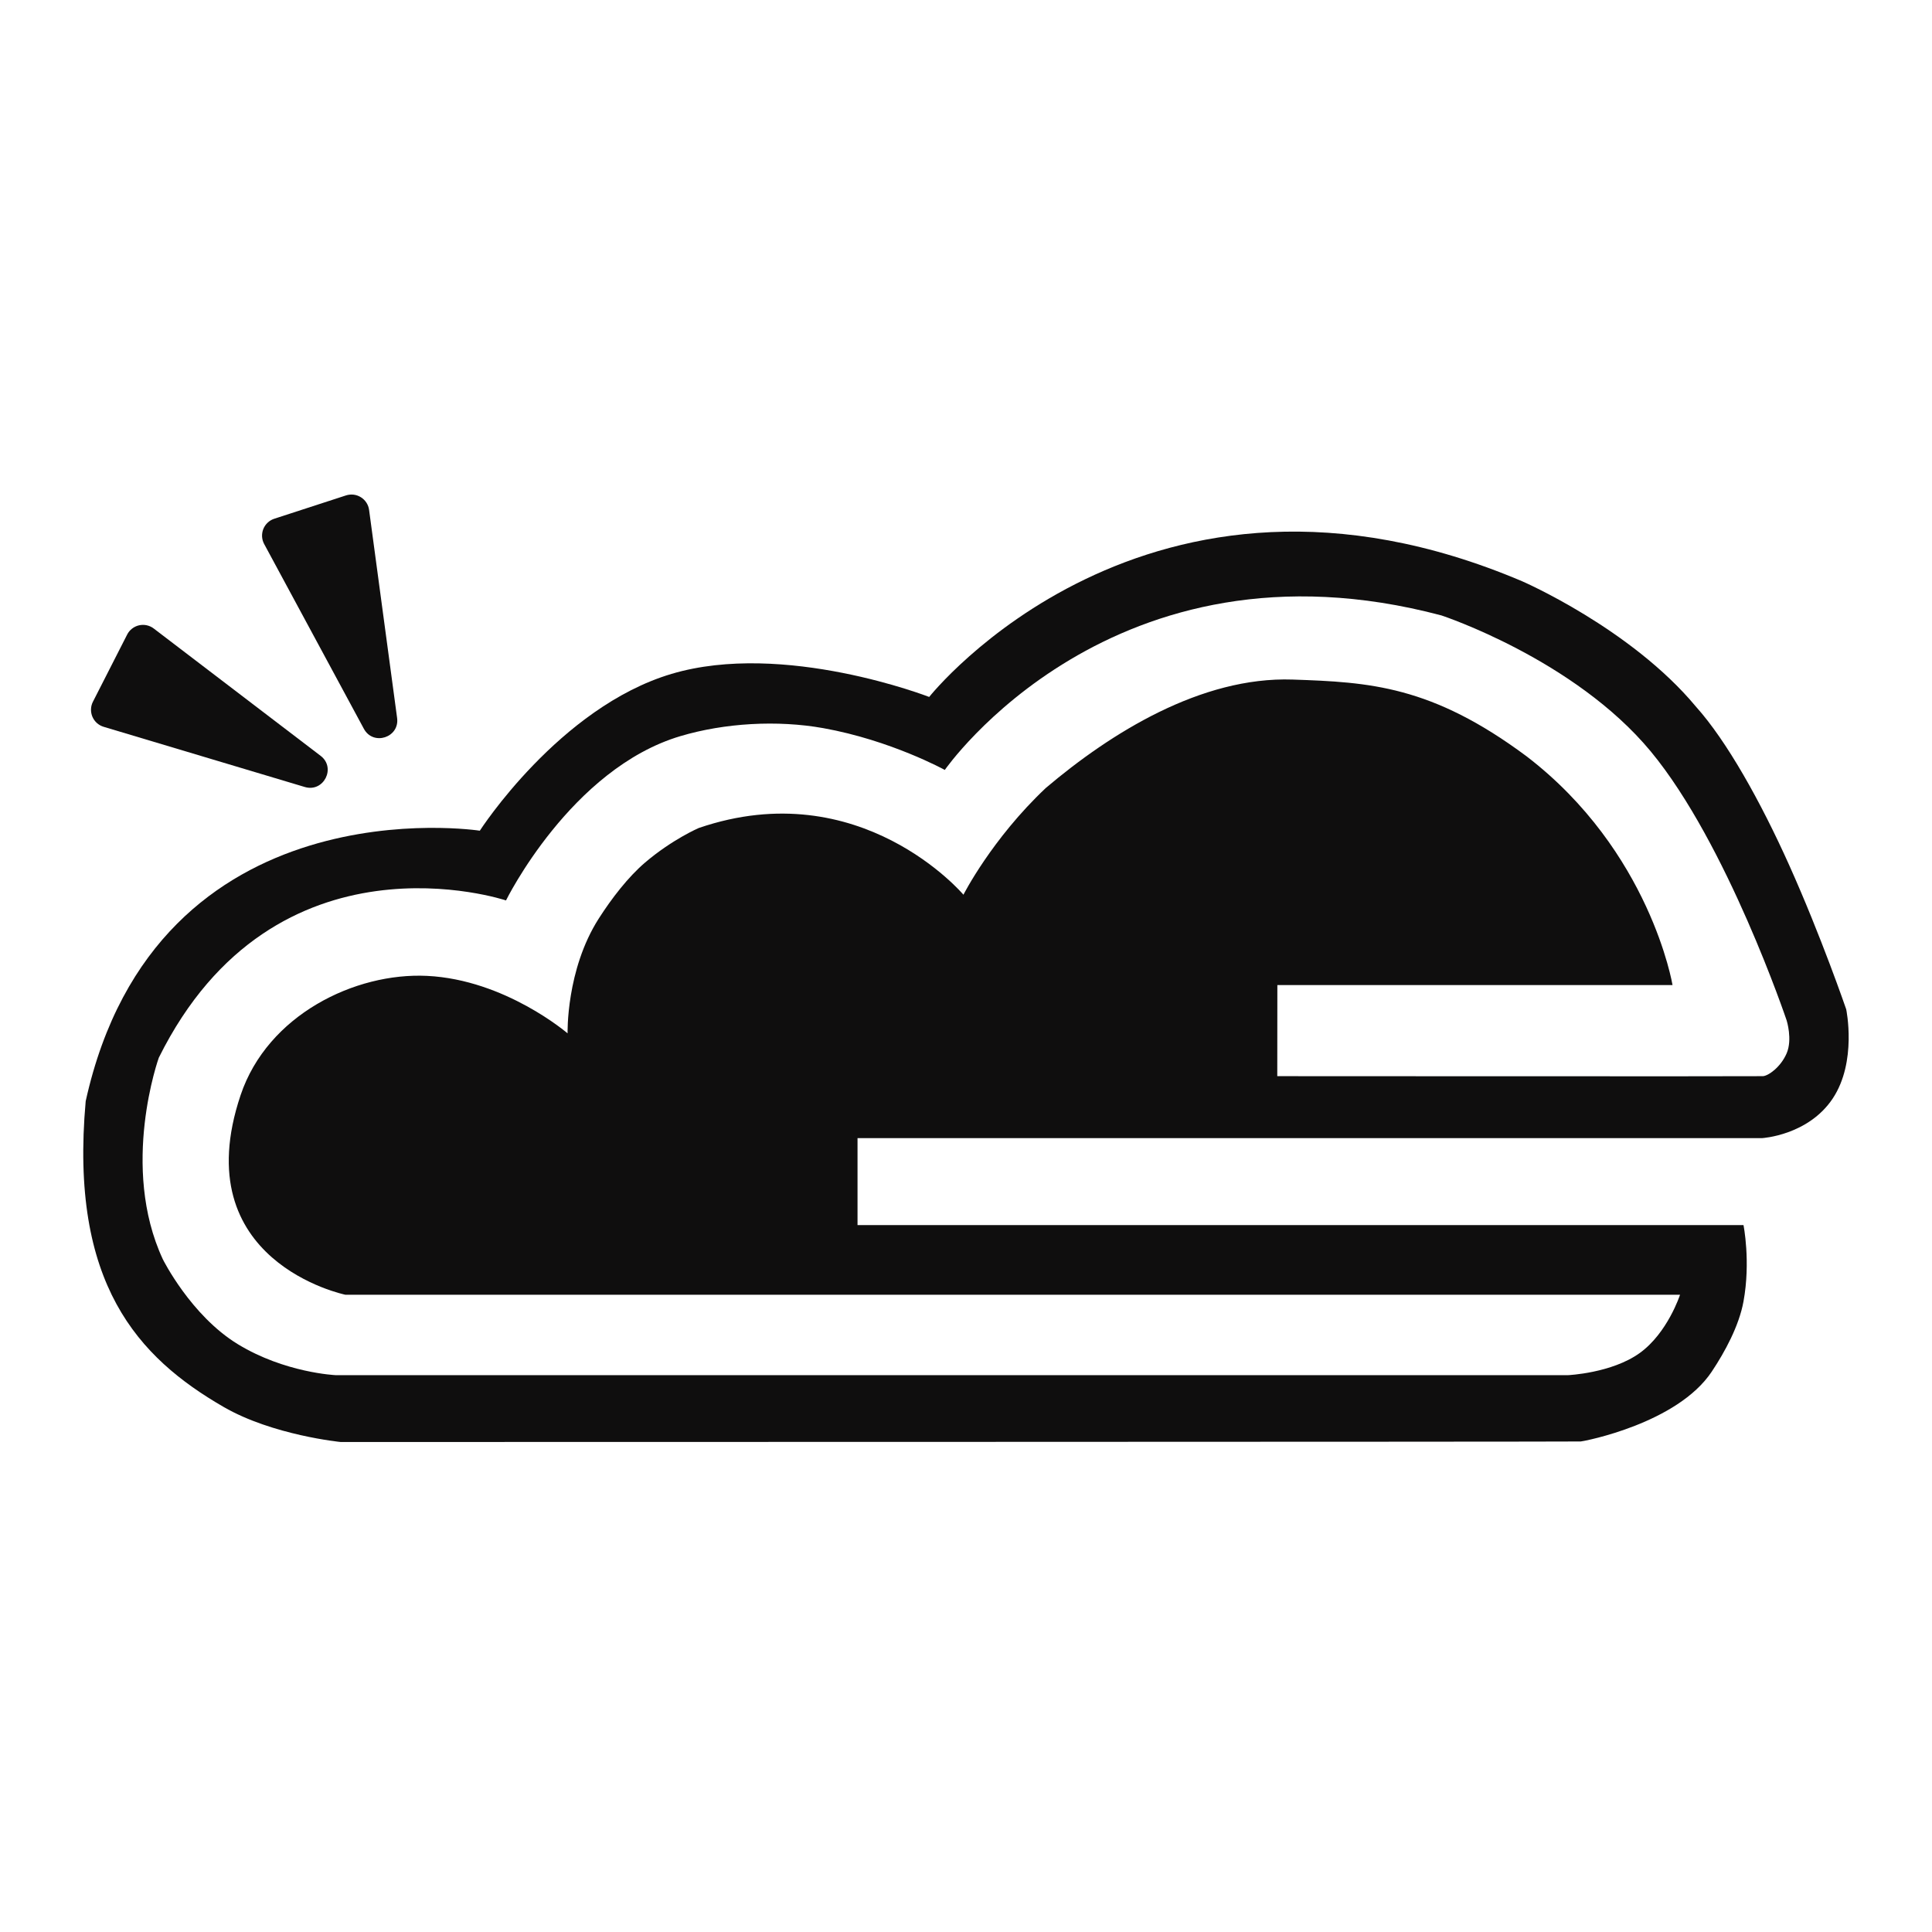 <svg xmlns="http://www.w3.org/2000/svg" xmlns:xlink="http://www.w3.org/1999/xlink" width="500" zoomAndPan="magnify" viewBox="0 0 375 375" height="500" preserveAspectRatio="xMidYMid meet" version="1.0"><defs><g/></defs><rect x="-37.5" width="450" fill="#ffffff" y="-37.5" height="450" fill-opacity="1"/><path fill="#0f0e0e" d="M 66.125 279.891 C 66.125 279.891 52.945 278.594 43.43 273.102 C 26.805 263.504 13.449 249.172 16.633 213.734 C 30.371 151.523 93.133 161.238 93.133 161.238 C 93.133 161.238 108.539 137.289 130.344 130.801 C 152.148 124.309 180.355 135.277 180.355 135.277 C 180.355 135.277 222.598 81.914 295.418 112.809 C 295.418 112.809 316.57 121.977 329.199 137.18 C 335.168 143.836 341.73 155.566 347.266 167.887 C 353.496 181.75 358.348 195.906 358.348 195.906 C 358.348 195.906 360.492 206.078 355.723 213.23 C 350.953 220.383 342.051 220.906 342.051 220.906 L 166.445 220.906 L 166.445 237.789 L 338.41 237.789 C 338.41 237.789 339.836 244.836 338.41 252.621 C 337.543 257.355 334.809 262.395 332.246 266.238 C 325.574 276.258 307.625 279.715 306.82 279.789 C 306.016 279.863 66.125 279.891 66.125 279.891 Z M 66.125 279.891 " fill-opacity="1" fill-rule="nonzero"/><path fill="#ffffff" d="M 324.637 191.203 C 324.637 191.203 320.348 165.238 296.309 146.801 C 277.855 133.066 265.797 132.406 250.875 131.902 C 233.129 131.305 215.582 142.277 203 152.938 C 192.477 162.859 187.004 173.664 187.004 173.664 C 187.004 173.664 167.012 149.977 135.637 160.711 C 135.637 160.711 130.488 162.918 125.215 167.414 C 121.91 170.234 118.711 174.391 116.215 178.297 C 109.848 188.262 110.168 200.574 110.168 200.574 C 110.168 200.574 98.082 190.16 82.902 189.418 C 68.891 188.734 51.934 197.016 46.707 212.547 C 35.82 244.906 67.039 251.309 67.039 251.309 L 326.094 251.309 C 326.094 251.309 323.688 258.73 318.254 262.633 C 312.824 266.535 304.363 266.918 304.363 266.918 L 65.16 266.918 C 65.16 266.918 55.293 266.484 46.156 260.902 C 37.02 255.32 31.609 244.43 31.609 244.43 C 23.238 226.438 30.824 205.301 30.824 205.301 C 53.418 159.77 98.215 174.773 98.215 174.773 C 98.215 174.773 110.785 149.211 132.078 142.879 C 140.66 140.328 150.887 139.734 159.82 141.336 C 172.918 143.684 183.387 149.445 183.387 149.445 C 183.387 149.445 215.883 102.492 279.789 119.457 C 279.789 119.457 305.578 127.938 320.418 145.859 C 335.254 163.781 346.793 198.078 346.793 198.078 C 346.793 198.078 347.945 201.734 346.793 204.438 C 345.637 207.141 343.219 208.832 342.176 208.883 C 341.129 208.938 247.918 208.883 247.918 208.883 L 247.934 191.203 L 324.637 191.203 " fill-opacity="1" fill-rule="nonzero"/><path fill="#0f0e0e" d="M 62.234 146.707 C 65.281 149.031 62.824 153.852 59.152 152.754 L 20.121 141.074 C 19.879 141 19.648 140.902 19.426 140.781 C 19.207 140.656 19.004 140.512 18.812 140.344 C 18.625 140.176 18.457 139.988 18.309 139.781 C 18.164 139.578 18.039 139.359 17.941 139.129 C 17.84 138.895 17.766 138.656 17.723 138.406 C 17.676 138.156 17.656 137.906 17.664 137.656 C 17.672 137.402 17.707 137.152 17.77 136.91 C 17.832 136.664 17.922 136.43 18.039 136.203 L 24.68 123.172 C 24.793 122.945 24.93 122.734 25.09 122.539 C 25.254 122.348 25.434 122.172 25.633 122.016 C 25.832 121.859 26.047 121.73 26.273 121.621 C 26.5 121.512 26.738 121.43 26.984 121.375 C 27.23 121.316 27.48 121.289 27.734 121.289 C 27.984 121.285 28.234 121.312 28.484 121.367 C 28.73 121.422 28.969 121.5 29.195 121.605 C 29.426 121.711 29.641 121.84 29.844 121.996 Z M 62.234 146.707 " fill-opacity="1" fill-rule="nonzero"/><path fill="#0f0e0e" d="M 77.078 139.355 C 77.59 143.156 72.445 144.828 70.625 141.453 L 51.277 105.598 C 51.156 105.379 51.062 105.145 50.992 104.902 C 50.926 104.656 50.883 104.41 50.867 104.16 C 50.855 103.906 50.867 103.656 50.91 103.406 C 50.949 103.156 51.016 102.914 51.109 102.68 C 51.203 102.445 51.324 102.223 51.465 102.016 C 51.609 101.809 51.77 101.617 51.957 101.445 C 52.141 101.27 52.34 101.121 52.559 100.992 C 52.777 100.863 53.004 100.762 53.246 100.684 L 67.156 96.16 C 67.398 96.082 67.645 96.031 67.895 96.008 C 68.145 95.984 68.398 95.984 68.648 96.016 C 68.898 96.047 69.145 96.105 69.383 96.191 C 69.617 96.277 69.844 96.387 70.059 96.52 C 70.273 96.656 70.469 96.809 70.648 96.988 C 70.828 97.164 70.988 97.359 71.125 97.574 C 71.262 97.785 71.371 98.012 71.461 98.246 C 71.547 98.484 71.605 98.73 71.641 98.98 Z M 77.078 139.355 " fill-opacity="1" fill-rule="nonzero"/><g fill="#ffffff" fill-opacity="1"><g transform="translate(-15.809, 354.922)"><g><path d="M 18.312 0.625 C 13.594 0.625 9.805 -0.773 6.953 -3.578 C 4.098 -6.379 2.672 -10.141 2.672 -14.859 L 2.672 -40.312 C 2.672 -44.977 4.098 -48.695 6.953 -51.469 C 9.805 -54.25 13.594 -55.641 18.312 -55.641 C 23.082 -55.641 26.895 -54.25 29.75 -51.469 C 32.602 -48.695 34.031 -44.977 34.031 -40.312 L 34.031 -39.453 C 34.031 -39.191 33.938 -38.969 33.75 -38.781 C 33.57 -38.602 33.352 -38.516 33.094 -38.516 L 23.891 -38.125 C 23.266 -38.125 22.953 -38.41 22.953 -38.984 L 22.953 -41.031 C 22.953 -42.551 22.531 -43.781 21.688 -44.719 C 20.852 -45.664 19.727 -46.141 18.312 -46.141 C 16.945 -46.141 15.844 -45.664 15 -44.719 C 14.164 -43.781 13.75 -42.551 13.75 -41.031 L 13.75 -13.906 C 13.75 -12.383 14.164 -11.164 15 -10.25 C 15.844 -9.332 16.945 -8.875 18.312 -8.875 C 19.727 -8.875 20.852 -9.332 21.688 -10.25 C 22.531 -11.164 22.953 -12.383 22.953 -13.906 L 22.953 -16.031 C 22.953 -16.289 23.039 -16.508 23.219 -16.688 C 23.406 -16.875 23.629 -16.969 23.891 -16.969 L 33.094 -16.578 C 33.352 -16.578 33.57 -16.484 33.75 -16.297 C 33.938 -16.117 34.031 -15.898 34.031 -15.641 L 34.031 -14.859 C 34.031 -10.141 32.586 -6.379 29.703 -3.578 C 26.828 -0.773 23.031 0.625 18.312 0.625 Z M 18.312 0.625 "/></g></g></g><g fill="#ffffff" fill-opacity="1"><g transform="translate(20.652, 354.922)"><g><path d="M 3.609 0 C 3.348 0 3.125 -0.086 2.938 -0.266 C 2.758 -0.453 2.672 -0.676 2.672 -0.938 L 2.672 -54.078 C 2.672 -54.336 2.758 -54.555 2.938 -54.734 C 3.125 -54.922 3.348 -55.016 3.609 -55.016 L 12.812 -55.016 C 13.07 -55.016 13.289 -54.922 13.469 -54.734 C 13.656 -54.555 13.75 -54.336 13.75 -54.078 L 13.75 -0.938 C 13.75 -0.676 13.656 -0.453 13.469 -0.266 C 13.289 -0.086 13.07 0 12.812 0 Z M 3.609 0 "/></g></g></g><g fill="#ffffff" fill-opacity="1"><g transform="translate(37.075, 354.922)"><g><path d="M 17.375 0.625 C 12.707 0.625 9.051 -0.551 6.406 -2.906 C 3.758 -5.258 2.438 -8.484 2.438 -12.578 L 2.438 -27.828 C 2.438 -31.805 3.77 -35 6.438 -37.406 C 9.113 -39.82 12.758 -41.031 17.375 -41.031 C 22.031 -41.031 25.691 -39.82 28.359 -37.406 C 31.035 -35 32.375 -31.805 32.375 -27.828 L 32.375 -12.578 C 32.375 -8.484 31.051 -5.258 28.406 -2.906 C 25.758 -0.551 22.082 0.625 17.375 0.625 Z M 17.375 -8.953 C 18.52 -8.953 19.457 -9.367 20.188 -10.203 C 20.926 -11.047 21.297 -12.125 21.297 -13.438 L 21.297 -27.031 C 21.297 -28.344 20.926 -29.414 20.188 -30.25 C 19.457 -31.094 18.52 -31.516 17.375 -31.516 C 16.219 -31.516 15.285 -31.094 14.578 -30.25 C 13.867 -29.414 13.516 -28.344 13.516 -27.031 L 13.516 -13.438 C 13.516 -12.125 13.867 -11.047 14.578 -10.203 C 15.285 -9.367 16.219 -8.953 17.375 -8.953 Z M 17.375 -8.953 "/></g></g></g><g fill="#ffffff" fill-opacity="1"><g transform="translate(71.807, 354.922)"><g><path d="M 21.062 -39.453 C 21.062 -39.711 21.148 -39.93 21.328 -40.109 C 21.516 -40.297 21.738 -40.391 22 -40.391 L 31.203 -40.391 C 31.461 -40.391 31.68 -40.297 31.859 -40.109 C 32.047 -39.93 32.141 -39.711 32.141 -39.453 L 32.141 -0.938 C 32.141 -0.676 32.047 -0.453 31.859 -0.266 C 31.68 -0.086 31.461 0 31.203 0 L 22 0 C 21.738 0 21.516 -0.086 21.328 -0.266 C 21.148 -0.453 21.062 -0.676 21.062 -0.938 L 21.062 -2.281 C 21.062 -2.438 21.008 -2.539 20.906 -2.594 C 20.801 -2.645 20.695 -2.594 20.594 -2.438 C 19.801 -1.332 18.816 -0.555 17.641 -0.109 C 16.461 0.328 15.086 0.547 13.516 0.547 C 10.367 0.547 7.773 -0.406 5.734 -2.312 C 3.691 -4.227 2.672 -7.176 2.672 -11.156 L 2.672 -39.453 C 2.672 -39.711 2.758 -39.93 2.938 -40.109 C 3.125 -40.297 3.348 -40.391 3.609 -40.391 L 12.812 -40.391 C 13.07 -40.391 13.289 -40.297 13.469 -40.109 C 13.656 -39.93 13.75 -39.711 13.75 -39.453 L 13.75 -13.594 C 13.75 -12.07 14.051 -10.906 14.656 -10.094 C 15.258 -9.281 16.141 -8.875 17.297 -8.875 C 18.441 -8.875 19.352 -9.316 20.031 -10.203 C 20.719 -11.098 21.062 -12.305 21.062 -13.828 Z M 21.062 -39.453 "/></g></g></g><g fill="#ffffff" fill-opacity="1"><g transform="translate(106.932, 354.922)"><g><path d="M 20.906 -54.078 C 20.906 -54.336 20.992 -54.555 21.172 -54.734 C 21.359 -54.922 21.582 -55.016 21.844 -55.016 L 31.047 -55.016 C 31.305 -55.016 31.523 -54.922 31.703 -54.734 C 31.891 -54.555 31.984 -54.336 31.984 -54.078 L 31.984 -0.938 C 31.984 -0.676 31.891 -0.453 31.703 -0.266 C 31.523 -0.086 31.305 0 31.047 0 L 21.844 0 C 21.582 0 21.359 -0.086 21.172 -0.266 C 20.992 -0.453 20.906 -0.676 20.906 -0.938 L 20.906 -2.203 C 20.906 -2.359 20.852 -2.445 20.75 -2.469 C 20.645 -2.5 20.539 -2.461 20.438 -2.359 C 18.656 -0.367 16.297 0.625 13.359 0.625 C 9.742 0.625 7.02 -0.535 5.188 -2.859 C 3.352 -5.191 2.438 -8.43 2.438 -12.578 L 2.438 -27.828 C 2.438 -32.066 3.363 -35.328 5.219 -37.609 C 7.082 -39.891 9.797 -41.031 13.359 -41.031 C 14.516 -41.031 15.719 -40.805 16.969 -40.359 C 18.227 -39.91 19.383 -39.109 20.438 -37.953 C 20.539 -37.848 20.645 -37.805 20.75 -37.828 C 20.852 -37.859 20.906 -37.957 20.906 -38.125 Z M 17.219 -8.875 C 18.156 -8.875 18.961 -9.188 19.641 -9.812 C 20.328 -10.445 20.75 -11.289 20.906 -12.344 L 20.906 -28.062 C 20.75 -29.102 20.328 -29.938 19.641 -30.562 C 18.961 -31.195 18.156 -31.516 17.219 -31.516 C 16.113 -31.516 15.219 -31.094 14.531 -30.25 C 13.852 -29.414 13.516 -28.344 13.516 -27.031 L 13.516 -13.359 C 13.516 -12.047 13.852 -10.969 14.531 -10.125 C 15.219 -9.289 16.113 -8.875 17.219 -8.875 Z M 17.219 -8.875 "/></g></g></g><g fill="#ffffff" fill-opacity="1"><g transform="translate(141.899, 354.922)"><g/></g></g><g fill="#ffffff" fill-opacity="1"><g transform="translate(157.615, 354.922)"><g><path d="M 17.609 0.625 C 14.566 0.625 11.891 0.023 9.578 -1.172 C 7.273 -2.379 5.492 -4.07 4.234 -6.25 C 2.984 -8.426 2.359 -10.926 2.359 -13.75 L 2.359 -16.031 C 2.359 -16.289 2.445 -16.508 2.625 -16.688 C 2.812 -16.875 3.035 -16.969 3.297 -16.969 L 12.344 -16.969 C 12.602 -16.969 12.82 -16.875 13 -16.688 C 13.188 -16.508 13.281 -16.289 13.281 -16.031 L 13.281 -14.297 C 13.281 -12.68 13.695 -11.375 14.531 -10.375 C 15.375 -9.375 16.426 -8.875 17.688 -8.875 C 18.938 -8.875 19.977 -9.344 20.812 -10.281 C 21.656 -11.227 22.078 -12.461 22.078 -13.984 C 22.078 -15.555 21.551 -16.906 20.5 -18.031 C 19.457 -19.164 17.414 -20.832 14.375 -23.031 C 11.758 -24.914 9.641 -26.594 8.016 -28.062 C 6.391 -29.531 5 -31.336 3.844 -33.484 C 2.695 -35.629 2.125 -38.117 2.125 -40.953 C 2.125 -45.398 3.508 -48.957 6.281 -51.625 C 9.062 -54.301 12.734 -55.641 17.297 -55.641 C 21.898 -55.641 25.602 -54.25 28.406 -51.469 C 31.207 -48.695 32.609 -45.055 32.609 -40.547 L 32.609 -38.672 C 32.609 -38.41 32.516 -38.188 32.328 -38 C 32.148 -37.812 31.93 -37.719 31.672 -37.719 L 22.641 -37.719 C 22.367 -37.719 22.141 -37.812 21.953 -38 C 21.773 -38.188 21.688 -38.41 21.688 -38.672 L 21.688 -40.797 C 21.688 -42.41 21.281 -43.703 20.469 -44.672 C 19.656 -45.648 18.598 -46.141 17.297 -46.141 C 16.035 -46.141 15.008 -45.68 14.219 -44.766 C 13.438 -43.848 13.047 -42.578 13.047 -40.953 C 13.047 -39.379 13.539 -37.988 14.531 -36.781 C 15.531 -35.57 17.5 -33.895 20.438 -31.75 C 23.688 -29.344 26.133 -27.391 27.781 -25.891 C 29.438 -24.398 30.723 -22.75 31.641 -20.938 C 32.555 -19.133 33.016 -16.977 33.016 -14.469 C 33.016 -9.852 31.598 -6.18 28.766 -3.453 C 25.93 -0.734 22.211 0.625 17.609 0.625 Z M 17.609 0.625 "/></g></g></g><g fill="#ffffff" fill-opacity="1"><g transform="translate(192.504, 354.922)"><g><path d="M 21.375 -33.562 C 21.375 -33.301 21.281 -33.078 21.094 -32.891 C 20.914 -32.703 20.695 -32.609 20.438 -32.609 L 16.031 -32.609 C 15.77 -32.609 15.641 -32.477 15.641 -32.219 L 15.641 -13.516 C 15.641 -11.992 15.926 -10.945 16.5 -10.375 C 17.082 -9.801 17.945 -9.539 19.094 -9.594 L 19.641 -9.594 C 19.91 -9.594 20.133 -9.5 20.312 -9.312 C 20.5 -9.125 20.594 -8.898 20.594 -8.641 L 20.594 -0.938 C 20.594 -0.676 20.5 -0.453 20.312 -0.266 C 20.133 -0.086 19.91 0 19.641 0 L 16.5 0 C 12.676 0 9.797 -0.641 7.859 -1.922 C 5.922 -3.203 4.953 -5.656 4.953 -9.281 L 4.953 -32.219 C 4.953 -32.477 4.82 -32.609 4.562 -32.609 L 1.969 -32.609 C 1.707 -32.609 1.484 -32.703 1.297 -32.891 C 1.109 -33.078 1.016 -33.301 1.016 -33.562 L 1.016 -39.453 C 1.016 -39.711 1.109 -39.93 1.297 -40.109 C 1.484 -40.297 1.707 -40.391 1.969 -40.391 L 4.562 -40.391 C 4.82 -40.391 4.953 -40.523 4.953 -40.797 L 4.953 -49.516 C 4.953 -49.773 5.039 -49.992 5.219 -50.172 C 5.406 -50.359 5.629 -50.453 5.891 -50.453 L 14.703 -50.453 C 14.961 -50.453 15.18 -50.359 15.359 -50.172 C 15.547 -49.992 15.641 -49.773 15.641 -49.516 L 15.641 -40.797 C 15.641 -40.523 15.77 -40.391 16.031 -40.391 L 20.438 -40.391 C 20.695 -40.391 20.914 -40.297 21.094 -40.109 C 21.281 -39.93 21.375 -39.711 21.375 -39.453 Z M 21.375 -33.562 "/></g></g></g><g fill="#ffffff" fill-opacity="1"><g transform="translate(215.371, 354.922)"><g><path d="M 17.609 -41.031 C 22.055 -41.031 25.664 -39.82 28.438 -37.406 C 31.219 -35 32.609 -31.832 32.609 -27.906 L 32.609 -0.938 C 32.609 -0.676 32.516 -0.453 32.328 -0.266 C 32.148 -0.086 31.93 0 31.672 0 L 22.484 0 C 22.211 0 21.984 -0.086 21.797 -0.266 C 21.617 -0.453 21.531 -0.676 21.531 -0.938 L 21.531 -2.672 C 21.531 -2.828 21.477 -2.93 21.375 -2.984 C 21.27 -3.035 21.164 -2.984 21.062 -2.828 C 19.332 -0.629 16.66 0.52 13.047 0.625 C 10.004 0.625 7.367 -0.211 5.141 -1.891 C 2.922 -3.566 1.812 -6.758 1.812 -11.469 C 1.812 -16.344 3.16 -19.695 5.859 -21.531 C 8.555 -23.363 12.445 -24.281 17.531 -24.281 L 21.141 -24.281 C 21.398 -24.281 21.531 -24.41 21.531 -24.672 L 21.531 -26.641 C 21.531 -28.055 21.148 -29.223 20.391 -30.141 C 19.629 -31.055 18.676 -31.516 17.531 -31.516 C 16.633 -31.516 15.883 -31.238 15.281 -30.688 C 14.676 -30.133 14.297 -29.363 14.141 -28.375 C 14.086 -27.738 13.75 -27.422 13.125 -27.422 L 3.688 -27.5 C 3.062 -27.5 2.75 -27.816 2.75 -28.453 C 3.008 -32.273 4.5 -35.328 7.219 -37.609 C 9.945 -39.891 13.41 -41.031 17.609 -41.031 Z M 16.812 -7.938 C 18.02 -7.938 19.109 -8.344 20.078 -9.156 C 21.047 -9.969 21.531 -11.055 21.531 -12.422 L 21.531 -16.109 C 21.531 -16.367 21.398 -16.5 21.141 -16.5 L 17.922 -16.5 C 16.504 -16.5 15.363 -16.094 14.5 -15.281 C 13.633 -14.469 13.203 -13.359 13.203 -11.953 C 13.203 -10.641 13.531 -9.641 14.188 -8.953 C 14.844 -8.273 15.719 -7.938 16.812 -7.938 Z M 16.812 -7.938 "/></g></g></g><g fill="#ffffff" fill-opacity="1"><g transform="translate(250.417, 354.922)"><g><path d="M 20.906 -54.078 C 20.906 -54.336 20.992 -54.555 21.172 -54.734 C 21.359 -54.922 21.582 -55.016 21.844 -55.016 L 31.047 -55.016 C 31.305 -55.016 31.523 -54.922 31.703 -54.734 C 31.891 -54.555 31.984 -54.336 31.984 -54.078 L 31.984 -0.938 C 31.984 -0.676 31.891 -0.453 31.703 -0.266 C 31.523 -0.086 31.305 0 31.047 0 L 21.844 0 C 21.582 0 21.359 -0.086 21.172 -0.266 C 20.992 -0.453 20.906 -0.676 20.906 -0.938 L 20.906 -2.203 C 20.906 -2.359 20.852 -2.445 20.75 -2.469 C 20.645 -2.5 20.539 -2.461 20.438 -2.359 C 18.656 -0.367 16.297 0.625 13.359 0.625 C 9.742 0.625 7.02 -0.535 5.188 -2.859 C 3.352 -5.191 2.438 -8.43 2.438 -12.578 L 2.438 -27.828 C 2.438 -32.066 3.363 -35.328 5.219 -37.609 C 7.082 -39.891 9.797 -41.031 13.359 -41.031 C 14.516 -41.031 15.719 -40.805 16.969 -40.359 C 18.227 -39.91 19.383 -39.109 20.438 -37.953 C 20.539 -37.848 20.645 -37.805 20.75 -37.828 C 20.852 -37.859 20.906 -37.957 20.906 -38.125 Z M 17.219 -8.875 C 18.156 -8.875 18.961 -9.188 19.641 -9.812 C 20.328 -10.445 20.75 -11.289 20.906 -12.344 L 20.906 -28.062 C 20.75 -29.102 20.328 -29.938 19.641 -30.562 C 18.961 -31.195 18.156 -31.516 17.219 -31.516 C 16.113 -31.516 15.219 -31.094 14.531 -30.25 C 13.852 -29.414 13.516 -28.344 13.516 -27.031 L 13.516 -13.359 C 13.516 -12.047 13.852 -10.969 14.531 -10.125 C 15.219 -9.289 16.113 -8.875 17.219 -8.875 Z M 17.219 -8.875 "/></g></g></g><g fill="#ffffff" fill-opacity="1"><g transform="translate(285.385, 354.922)"><g><path d="M 8.562 -44.953 C 6.781 -44.953 5.301 -45.539 4.125 -46.719 C 2.945 -47.906 2.359 -49.391 2.359 -51.172 C 2.359 -53.004 2.93 -54.492 4.078 -55.641 C 5.234 -56.797 6.727 -57.375 8.562 -57.375 C 10.395 -57.375 11.875 -56.797 13 -55.641 C 14.133 -54.492 14.703 -53.004 14.703 -51.172 C 14.703 -49.391 14.125 -47.906 12.969 -46.719 C 11.812 -45.539 10.344 -44.953 8.562 -44.953 Z M 4.094 0 C 3.82 0 3.594 -0.086 3.406 -0.266 C 3.227 -0.453 3.141 -0.676 3.141 -0.938 L 3.141 -39.453 C 3.141 -39.711 3.227 -39.93 3.406 -40.109 C 3.594 -40.297 3.82 -40.391 4.094 -40.391 L 13.281 -40.391 C 13.539 -40.391 13.758 -40.297 13.938 -40.109 C 14.125 -39.93 14.219 -39.711 14.219 -39.453 L 14.219 -0.938 C 14.219 -0.676 14.125 -0.453 13.938 -0.266 C 13.758 -0.086 13.539 0 13.281 0 Z M 4.094 0 "/></g></g></g><g fill="#ffffff" fill-opacity="1"><g transform="translate(302.594, 354.922)"><g><path d="M 21.062 -39.453 C 21.062 -39.711 21.148 -39.93 21.328 -40.109 C 21.516 -40.297 21.738 -40.391 22 -40.391 L 31.203 -40.391 C 31.461 -40.391 31.68 -40.297 31.859 -40.109 C 32.047 -39.93 32.141 -39.711 32.141 -39.453 L 32.141 -0.938 C 32.141 -0.676 32.047 -0.453 31.859 -0.266 C 31.68 -0.086 31.461 0 31.203 0 L 22 0 C 21.738 0 21.516 -0.086 21.328 -0.266 C 21.148 -0.453 21.062 -0.676 21.062 -0.938 L 21.062 -2.281 C 21.062 -2.438 21.008 -2.539 20.906 -2.594 C 20.801 -2.645 20.695 -2.594 20.594 -2.438 C 19.801 -1.332 18.816 -0.555 17.641 -0.109 C 16.461 0.328 15.086 0.547 13.516 0.547 C 10.367 0.547 7.773 -0.406 5.734 -2.312 C 3.691 -4.227 2.672 -7.176 2.672 -11.156 L 2.672 -39.453 C 2.672 -39.711 2.758 -39.93 2.938 -40.109 C 3.125 -40.297 3.348 -40.391 3.609 -40.391 L 12.812 -40.391 C 13.07 -40.391 13.289 -40.297 13.469 -40.109 C 13.656 -39.93 13.75 -39.711 13.75 -39.453 L 13.75 -13.594 C 13.75 -12.07 14.051 -10.906 14.656 -10.094 C 15.258 -9.281 16.141 -8.875 17.297 -8.875 C 18.441 -8.875 19.352 -9.316 20.031 -10.203 C 20.719 -11.098 21.062 -12.305 21.062 -13.828 Z M 21.062 -39.453 "/></g></g></g><g fill="#ffffff" fill-opacity="1"><g transform="translate(337.719, 354.922)"><g><path d="M 39.688 -41.031 C 43.25 -41.031 45.922 -39.82 47.703 -37.406 C 49.484 -35 50.375 -31.617 50.375 -27.266 L 50.375 -0.938 C 50.375 -0.676 50.281 -0.453 50.094 -0.266 C 49.914 -0.086 49.695 0 49.438 0 L 40.234 0 C 39.973 0 39.75 -0.086 39.562 -0.266 C 39.383 -0.453 39.297 -0.676 39.297 -0.938 L 39.297 -26.562 C 39.297 -28.133 38.977 -29.352 38.344 -30.219 C 37.719 -31.082 36.883 -31.516 35.844 -31.516 C 34.688 -31.516 33.781 -31.082 33.125 -30.219 C 32.469 -29.352 32.141 -28.133 32.141 -26.562 L 32.141 -0.938 C 32.141 -0.676 32.047 -0.453 31.859 -0.266 C 31.68 -0.086 31.461 0 31.203 0 L 22.078 0 C 21.816 0 21.594 -0.086 21.406 -0.266 C 21.227 -0.453 21.141 -0.676 21.141 -0.938 L 21.141 -26.562 C 21.141 -28.133 20.82 -29.352 20.188 -30.219 C 19.562 -31.082 18.727 -31.516 17.688 -31.516 C 16.531 -31.516 15.625 -31.082 14.969 -30.219 C 14.312 -29.352 13.984 -28.133 13.984 -26.562 L 13.984 -0.938 C 13.984 -0.676 13.891 -0.453 13.703 -0.266 C 13.523 -0.086 13.305 0 13.047 0 L 3.844 0 C 3.582 0 3.359 -0.086 3.172 -0.266 C 2.992 -0.453 2.906 -0.676 2.906 -0.938 L 2.906 -39.453 C 2.906 -39.711 2.992 -39.93 3.172 -40.109 C 3.359 -40.297 3.582 -40.391 3.844 -40.391 L 13.047 -40.391 C 13.305 -40.391 13.523 -40.297 13.703 -40.109 C 13.891 -39.93 13.984 -39.711 13.984 -39.453 L 13.984 -38.438 C 13.984 -38.281 14.035 -38.176 14.141 -38.125 C 14.242 -38.07 14.352 -38.098 14.469 -38.203 C 15.508 -39.242 16.66 -39.973 17.922 -40.391 C 19.18 -40.816 20.383 -41.031 21.531 -41.031 C 25.625 -41.031 28.562 -39.406 30.344 -36.156 L 30.5 -36.078 C 30.656 -36.078 30.836 -36.234 31.047 -36.547 C 32.141 -38.223 33.457 -39.391 35 -40.047 C 36.551 -40.703 38.113 -41.031 39.688 -41.031 Z M 39.688 -41.031 "/></g></g></g></svg>